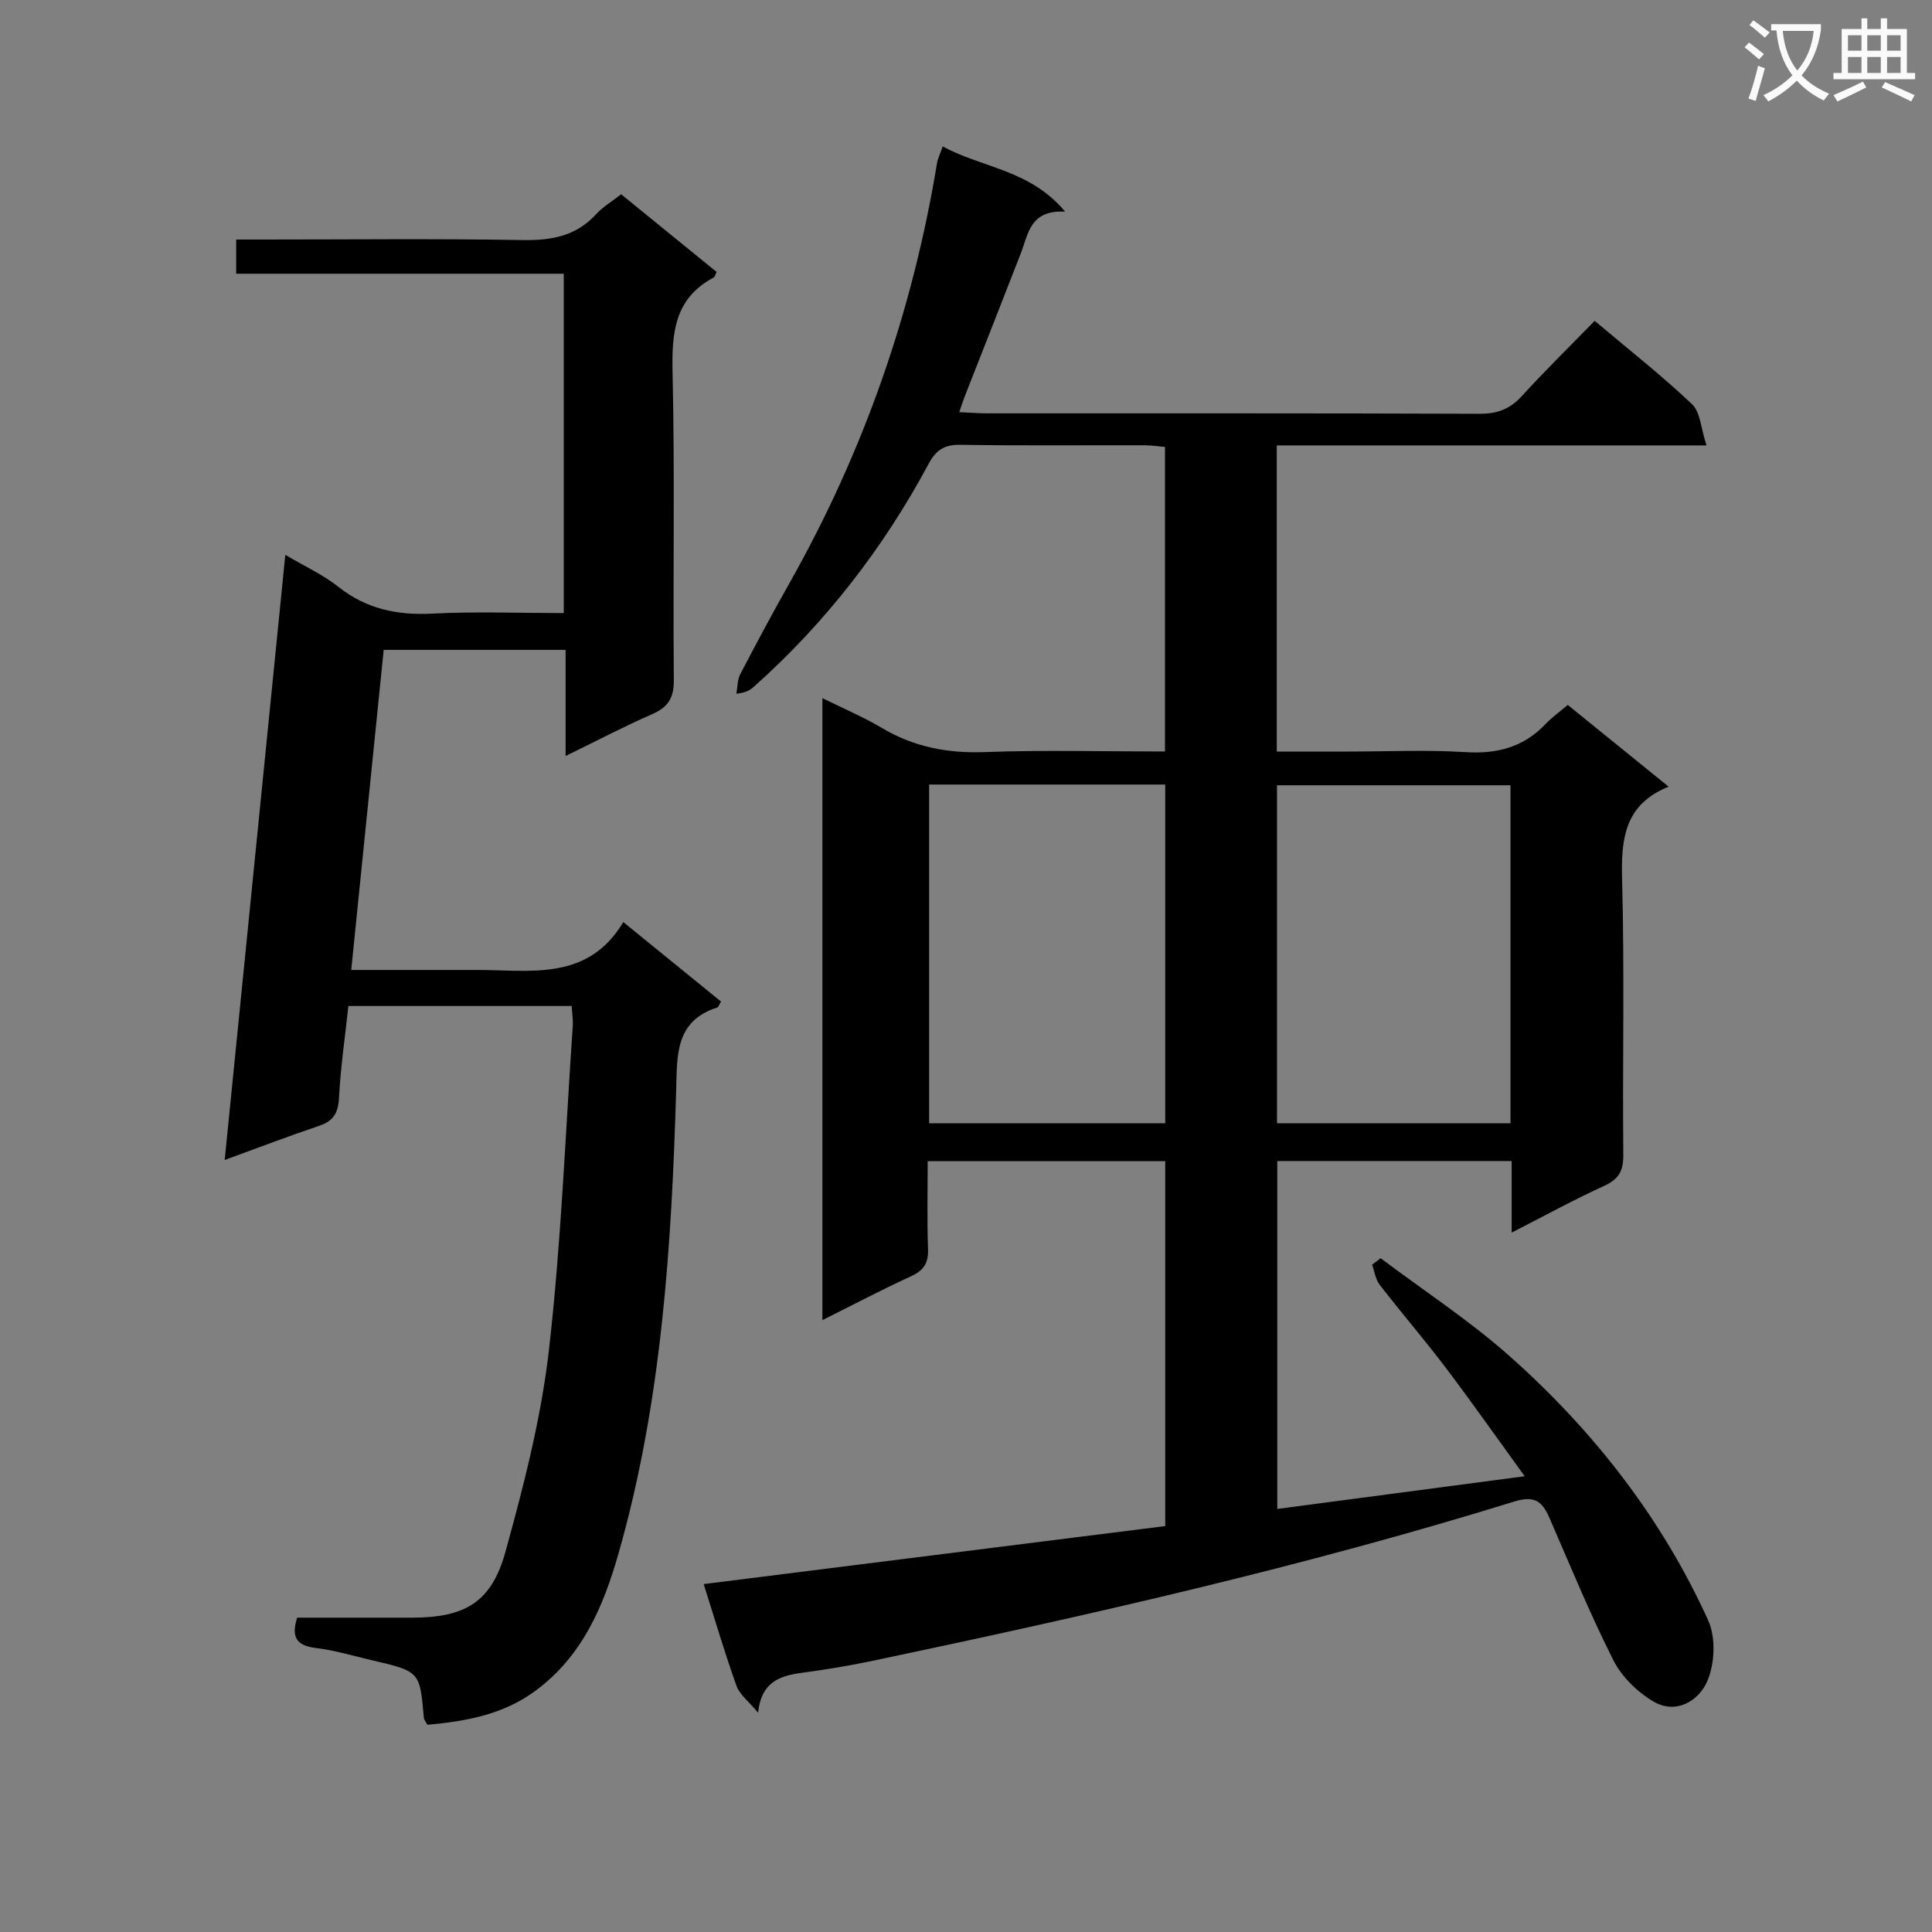<svg enable-background="new 0 0 400 400" viewBox="0 0 400 400" xmlns="http://www.w3.org/2000/svg"><rect x="0" y="0" width="400" height="400" fill="#808080" stroke="none"/><path d="m362.1 8.8c1.1.8 2.1 1.6 3.1 2.4l-1 1.1c-1.3-1.1-2.3-2-3-2.5zm1.9 4.8c.5.2.9.4 1.4.5-.6 2.3-1.3 4.5-1.9 6.8l-1.5-.5c.8-2.1 1.4-4.3 2-6.8zm-1-9.4c1.3.9 2.4 1.8 3.4 2.5l-1 1.1c-1.4-1.2-2.4-2.1-3.2-2.6zm3.7 2.2v-1.4h10.3v1.2c-.5 3.6-1.8 6.8-4 9.4 1.5 1.6 3.4 2.8 5.7 3.8-.3.4-.7.8-1.1 1.4-2.3-1.1-4.1-2.5-5.6-4.1-1.6 1.6-3.6 3.1-5.9 4.3-.3-.5-.7-.9-1-1.3 2.4-1.1 4.4-2.5 6-4.1-1.9-2.5-3-5.6-3.3-9.3h-1.1zm8.8 0h-6.4c.3 3.3 1.3 6 3 8.2 2-2.3 3.1-5.1 3.4-8.2z" fill="#fafafb"/><path d="m385.3 3.8h1.3v2.2h2.8v-2.2h1.3v2.2h4.1v9.1h1.7v1.3h-16.9v-1.3h1.7v-9.1h4.1v-2.2zm.4 13.1.7 1.2c-1.8.9-3.8 1.9-6 2.9-.2-.4-.5-.8-.8-1.3 2.3-1 4.3-1.9 6.1-2.8zm-3.1-6.4h2.8v-3.2h-2.8zm0 4.6h2.8v-3.3h-2.8zm4-4.6h2.8v-3.2h-2.8zm0 4.6h2.8v-3.3h-2.8zm3.7 1.9c2.1.9 4.1 1.8 6.1 2.7l-.7 1.3c-2.2-1.1-4.2-2-6.1-2.9zm3.2-9.7h-2.8v3.2h2.8zm-2.8 7.8h2.8v-3.3h-2.8z" fill="#fafafb"/><g fill="#010000"><path d="m156.96 354.61c-2.03-2.45-3.84-3.79-4.47-5.55-2.4-6.71-4.41-13.55-6.8-21.09 31.99-4.02 63.63-8 95.56-12.01 0-25.39 0-50.3 0-75.55-16.22 0-32.3 0-49.18 0 0 6-.15 12.09.07 18.17.11 2.92-.89 4.46-3.55 5.67-6.02 2.76-11.88 5.85-18.32 9.07 0-43.11 0-85.59 0-128.78 4.39 2.18 8.48 3.9 12.27 6.15 6.65 3.96 13.64 5.31 21.38 5.02 12.28-.46 24.6-.12 37.28-.12 0-21.2 0-41.93 0-63.06-1.48-.12-2.9-.34-4.33-.34-12.67-.03-25.33.11-38-.1-3.32-.06-5.06 1.06-6.6 3.92-9.36 17.46-21.34 32.91-36.14 46.13-.73.65-1.52 1.25-3.67 1.49.25-1.35.19-2.85.79-4.02 3.3-6.34 6.68-12.65 10.2-18.88 15.35-27.17 25.48-56.16 30.55-86.95.15-.94.61-1.82 1.18-3.47 8.18 4.48 18.04 4.76 25.35 13.51-7.31-.4-7.63 4.64-9.2 8.68-3.84 9.88-7.74 19.74-11.61 29.62-.34.87-.62 1.77-1.12 3.21 2.24.1 4.01.25 5.77.25 34 .01 67.99-.04 101.99.09 3.65.01 6.27-.98 8.72-3.67 4.82-5.28 9.93-10.29 15.08-15.57 7.07 5.96 13.89 11.31 20.15 17.25 1.75 1.66 1.85 5.05 3 8.54-30.55 0-59.63 0-88.97 0v63.38h14.57c8.17 0 16.36-.39 24.49.12 6.59.42 12.07-1.03 16.63-5.86 1.25-1.32 2.77-2.39 4.56-3.91 6.75 5.47 13.53 10.96 20.88 16.92-9.17 3.71-9.86 10.85-9.63 19.25.51 18.98.07 37.99.25 56.99.03 3.32-.94 5.03-3.98 6.42-6.29 2.87-12.37 6.21-19.14 9.67 0-5.36 0-9.94 0-14.82-16.3 0-32.22 0-48.52 0v72.03c16.76-2.21 33.44-4.42 51.22-6.77-5.67-7.82-10.88-15.24-16.34-22.46-4.42-5.84-9.21-11.4-13.69-17.19-.86-1.12-1.06-2.76-1.56-4.15.59-.45 1.18-.89 1.77-1.34 8.95 6.74 18.41 12.9 26.75 20.32 17.32 15.4 31.46 33.49 41.07 54.68 1.6 3.53 1.36 8.97-.2 12.58-1.74 4.04-6.45 6.99-11.2 4.17-3.31-1.96-6.52-5.12-8.24-8.52-4.86-9.63-8.96-19.65-13.27-29.55-1.47-3.38-3.11-4.58-7.23-3.31-43.63 13.51-88.13 23.56-132.79 32.97-4.87 1.03-9.8 1.83-14.74 2.5-4.59.61-8.43 1.94-9.04 8.27zm35.41-192.18v70.13h48.88c0-23.46 0-46.68 0-70.13-16.42 0-32.5 0-48.88 0zm120.36.15c-16 0-32.04 0-48.34 0v69.98h48.34c0-23.37 0-46.48 0-69.98z"/><path d="m48.9 56.67c0-2.66 0-4.43 0-7.08h5.75c17.83 0 35.66-.2 53.48.11 5.98.11 11.08-.77 15.27-5.33 1.43-1.56 3.32-2.68 5.2-4.15 6.7 5.46 13.26 10.79 19.76 16.08-.29.59-.36 1.03-.6 1.16-8.17 4.33-8.7 11.51-8.51 19.79.48 21.15.06 42.32.26 63.48.04 3.75-1.16 5.68-4.51 7.14-5.86 2.56-11.54 5.55-17.9 8.65 0-7.73 0-14.66 0-21.97-12.6 0-24.83 0-37.66 0-2.21 21.79-4.43 43.67-6.72 66.27h17.96c2.5 0 5 .01 7.5 0 11.3-.08 23.38 2.58 30.87-9.91 7.25 5.89 13.76 11.19 20.23 16.45-.42.69-.53 1.15-.76 1.22-8.85 2.84-8.31 10.01-8.53 17.31-.96 32.25-3 64.4-11.91 95.66-3.13 10.99-7.48 21.29-17.17 28.47-6.75 5-14.42 6.35-22.43 7.08-.32-.63-.7-1.04-.73-1.48-.83-9.56-.82-9.57-10.7-11.87-3.88-.9-7.72-2.08-11.65-2.55-3.96-.48-5.17-2.17-3.88-6.28 7.92 0 15.89.02 23.86 0 10.89-.03 16.37-3.14 19.28-13.68 3.79-13.71 7.38-27.65 8.99-41.73 2.55-22.25 3.4-44.7 4.93-67.07.09-1.29-.13-2.6-.22-4.16-15.35 0-30.44 0-46.23 0-.67 6.25-1.61 12.6-1.94 18.98-.16 3.13-1.12 4.82-4.09 5.82-6.28 2.11-12.47 4.49-19.58 7.08 4.2-41.97 8.35-83.33 12.55-125.28 3.98 2.35 7.79 4.09 10.98 6.61 5.83 4.62 12.22 5.93 19.51 5.55 8.94-.46 17.91-.11 27.16-.11 0-23.53 0-46.62 0-70.26-22.38 0-44.78 0-67.82 0z"/></g></svg>